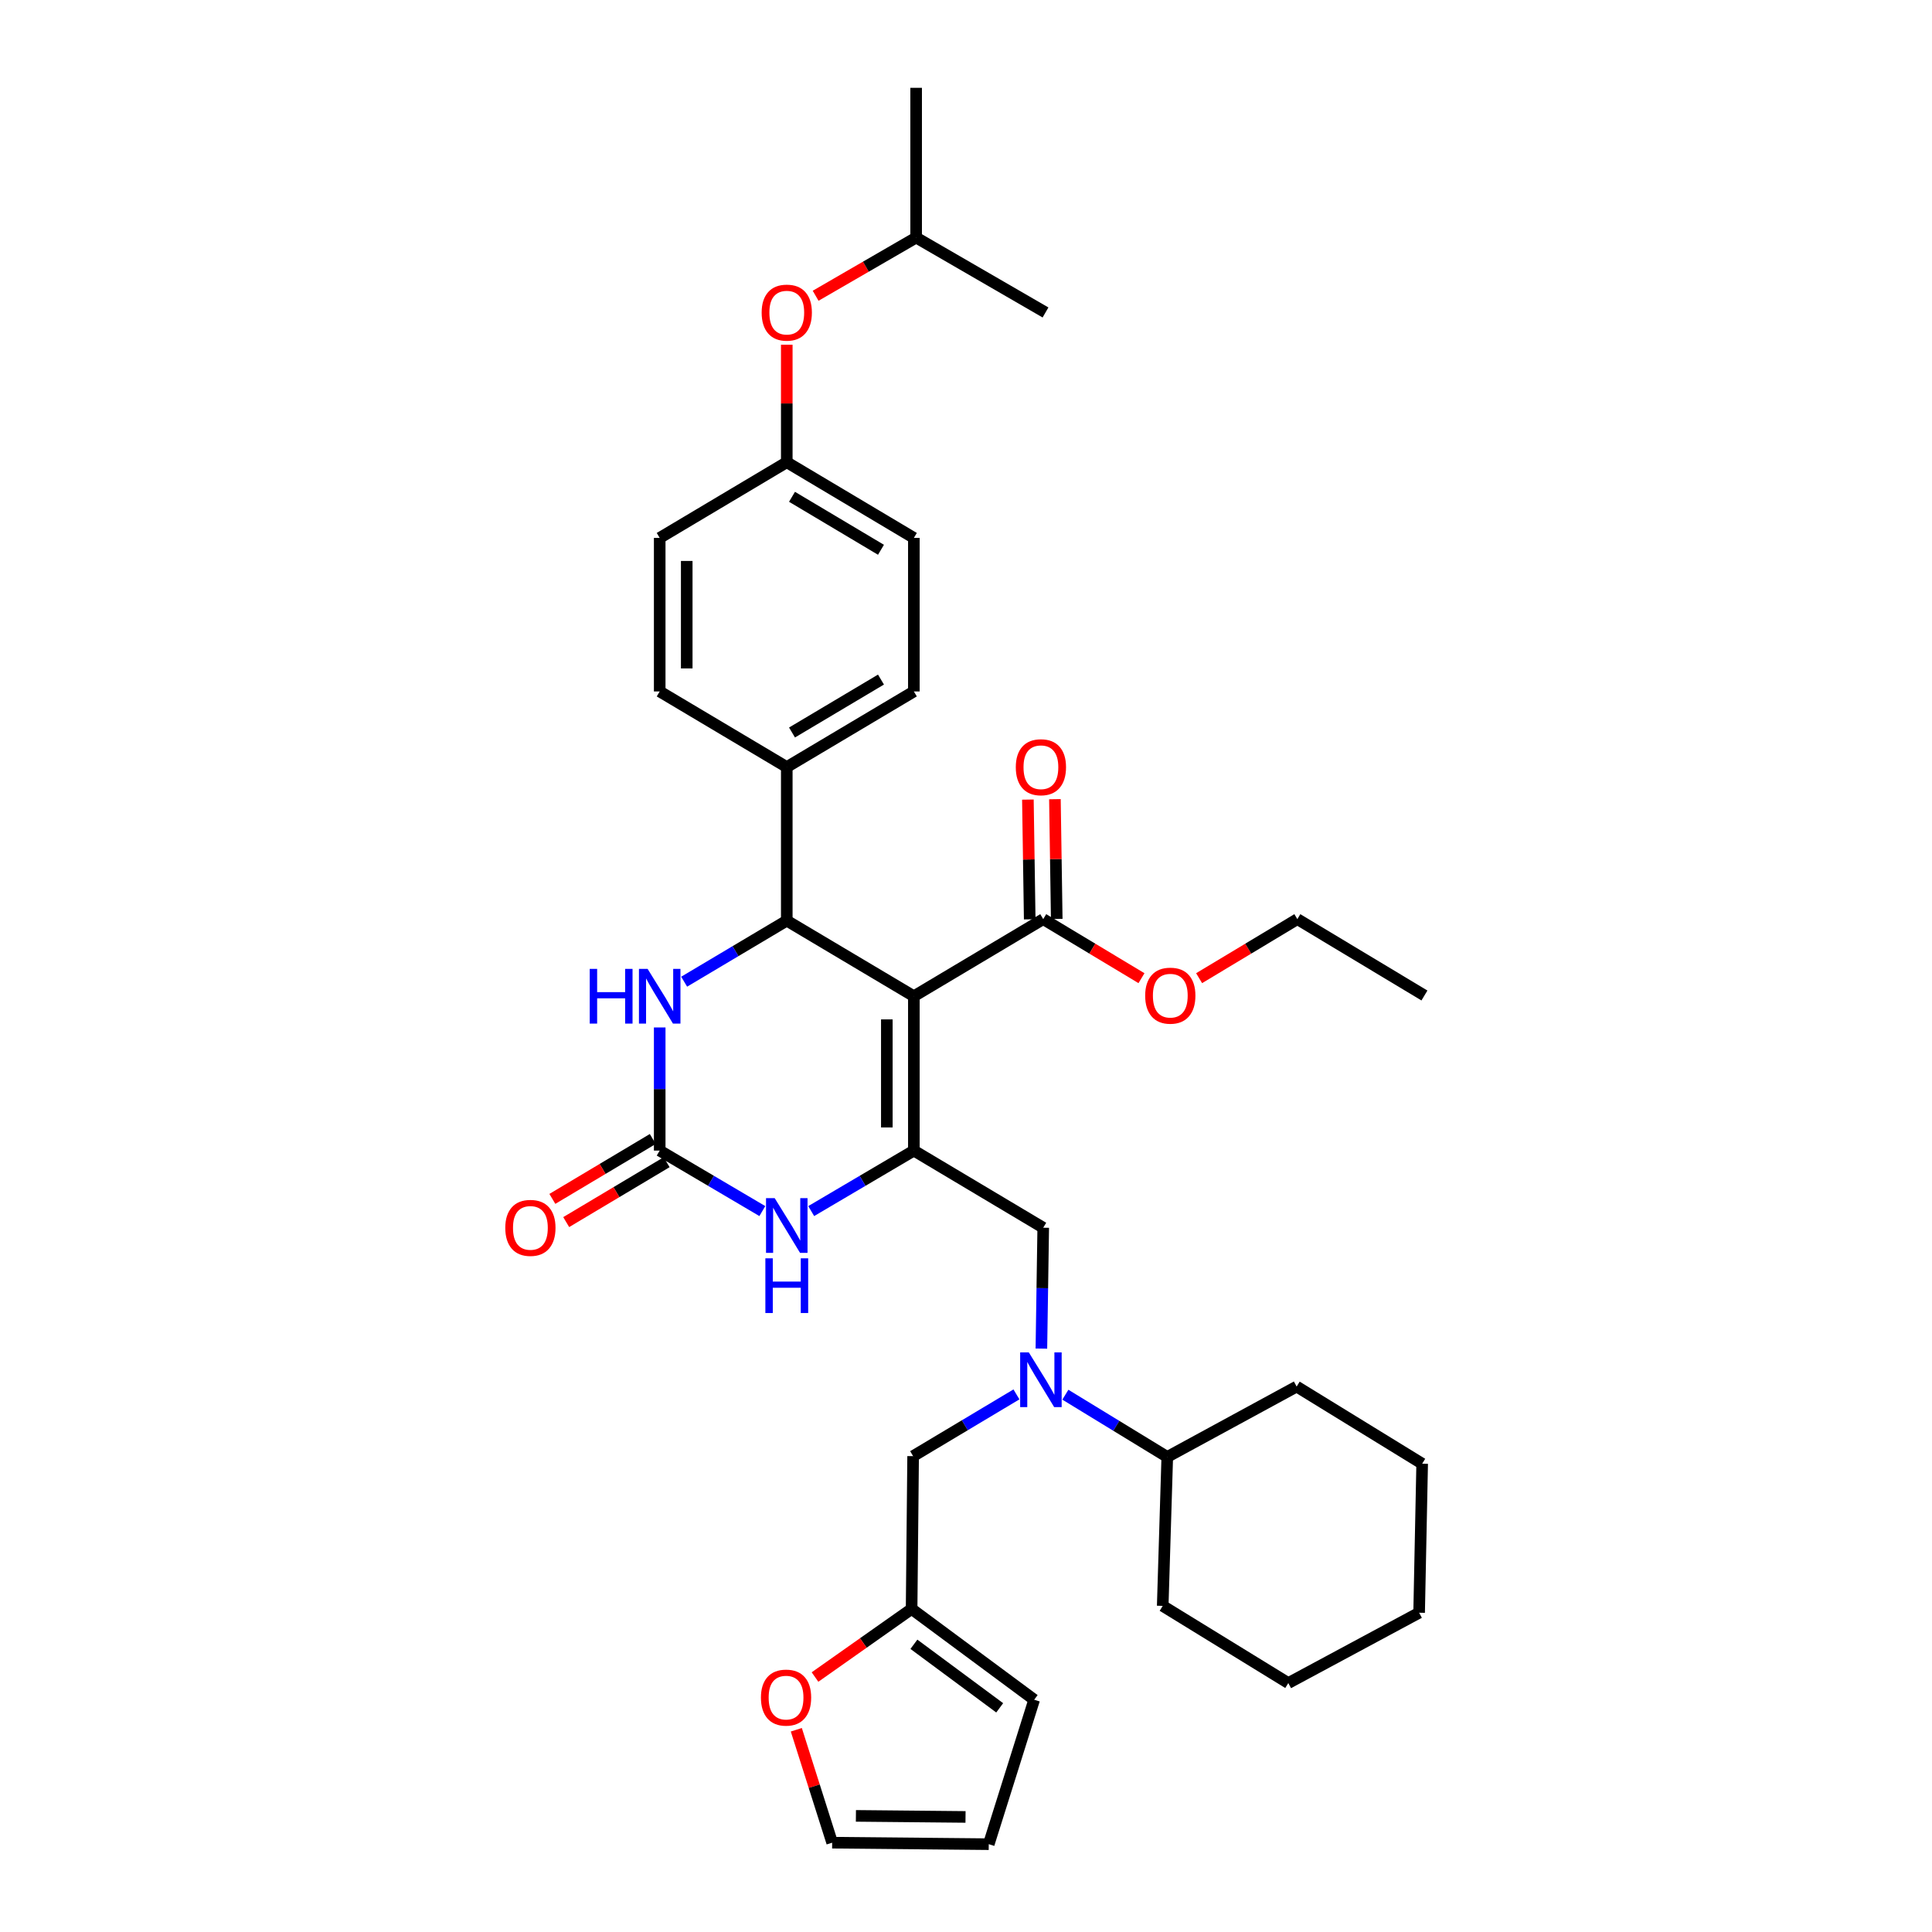 <?xml version='1.0' encoding='iso-8859-1'?>
<svg version='1.1' baseProfile='full'
              xmlns='http://www.w3.org/2000/svg'
                      xmlns:rdkit='http://www.rdkit.org/xml'
                      xmlns:xlink='http://www.w3.org/1999/xlink'
                  xml:space='preserve'
width='1000px' height='1000px' viewBox='0 0 1000 1000'>
<!-- END OF HEADER -->
<rect style='opacity:1.0;fill:#FFFFFF;stroke:none' width='1000' height='1000' x='0' y='0'> </rect>
<path class='bond-0' d='M 473.012,515.652 L 473.012,595.544' style='fill:none;fill-rule:evenodd;stroke:#000000;stroke-width:6px;stroke-linecap:butt;stroke-linejoin:miter;stroke-opacity:1' />
<path class='bond-0' d='M 459.023,527.636 L 459.023,583.56' style='fill:none;fill-rule:evenodd;stroke:#000000;stroke-width:6px;stroke-linecap:butt;stroke-linejoin:miter;stroke-opacity:1' />
<path class='bond-1' d='M 473.012,515.652 L 407.233,476.522' style='fill:none;fill-rule:evenodd;stroke:#000000;stroke-width:6px;stroke-linecap:butt;stroke-linejoin:miter;stroke-opacity:1' />
<path class='bond-5' d='M 473.012,515.652 L 539.972,475.737' style='fill:none;fill-rule:evenodd;stroke:#000000;stroke-width:6px;stroke-linecap:butt;stroke-linejoin:miter;stroke-opacity:1' />
<path class='bond-3' d='M 473.012,595.544 L 446.447,611.199' style='fill:none;fill-rule:evenodd;stroke:#000000;stroke-width:6px;stroke-linecap:butt;stroke-linejoin:miter;stroke-opacity:1' />
<path class='bond-3' d='M 446.447,611.199 L 419.882,626.855' style='fill:none;fill-rule:evenodd;stroke:#0000FF;stroke-width:6px;stroke-linecap:butt;stroke-linejoin:miter;stroke-opacity:1' />
<path class='bond-7' d='M 473.012,595.544 L 539.972,635.467' style='fill:none;fill-rule:evenodd;stroke:#000000;stroke-width:6px;stroke-linecap:butt;stroke-linejoin:miter;stroke-opacity:1' />
<path class='bond-4' d='M 407.233,476.522 L 380.674,492.323' style='fill:none;fill-rule:evenodd;stroke:#000000;stroke-width:6px;stroke-linecap:butt;stroke-linejoin:miter;stroke-opacity:1' />
<path class='bond-4' d='M 380.674,492.323 L 354.115,508.124' style='fill:none;fill-rule:evenodd;stroke:#0000FF;stroke-width:6px;stroke-linecap:butt;stroke-linejoin:miter;stroke-opacity:1' />
<path class='bond-8' d='M 407.233,476.522 L 407.233,397.034' style='fill:none;fill-rule:evenodd;stroke:#000000;stroke-width:6px;stroke-linecap:butt;stroke-linejoin:miter;stroke-opacity:1' />
<path class='bond-2' d='M 341.462,595.544 L 341.462,563.677' style='fill:none;fill-rule:evenodd;stroke:#000000;stroke-width:6px;stroke-linecap:butt;stroke-linejoin:miter;stroke-opacity:1' />
<path class='bond-2' d='M 341.462,563.677 L 341.462,531.809' style='fill:none;fill-rule:evenodd;stroke:#0000FF;stroke-width:6px;stroke-linecap:butt;stroke-linejoin:miter;stroke-opacity:1' />
<path class='bond-12' d='M 337.879,589.537 L 311.889,605.04' style='fill:none;fill-rule:evenodd;stroke:#000000;stroke-width:6px;stroke-linecap:butt;stroke-linejoin:miter;stroke-opacity:1' />
<path class='bond-12' d='M 311.889,605.04 L 285.898,620.543' style='fill:none;fill-rule:evenodd;stroke:#FF0000;stroke-width:6px;stroke-linecap:butt;stroke-linejoin:miter;stroke-opacity:1' />
<path class='bond-12' d='M 345.045,601.551 L 319.055,617.054' style='fill:none;fill-rule:evenodd;stroke:#000000;stroke-width:6px;stroke-linecap:butt;stroke-linejoin:miter;stroke-opacity:1' />
<path class='bond-12' d='M 319.055,617.054 L 293.064,632.557' style='fill:none;fill-rule:evenodd;stroke:#FF0000;stroke-width:6px;stroke-linecap:butt;stroke-linejoin:miter;stroke-opacity:1' />
<path class='bond-35' d='M 341.462,595.544 L 368.023,611.199' style='fill:none;fill-rule:evenodd;stroke:#000000;stroke-width:6px;stroke-linecap:butt;stroke-linejoin:miter;stroke-opacity:1' />
<path class='bond-35' d='M 368.023,611.199 L 394.584,626.854' style='fill:none;fill-rule:evenodd;stroke:#0000FF;stroke-width:6px;stroke-linecap:butt;stroke-linejoin:miter;stroke-opacity:1' />
<path class='bond-13' d='M 546.966,475.631 L 546.494,444.643' style='fill:none;fill-rule:evenodd;stroke:#000000;stroke-width:6px;stroke-linecap:butt;stroke-linejoin:miter;stroke-opacity:1' />
<path class='bond-13' d='M 546.494,444.643 L 546.023,413.655' style='fill:none;fill-rule:evenodd;stroke:#FF0000;stroke-width:6px;stroke-linecap:butt;stroke-linejoin:miter;stroke-opacity:1' />
<path class='bond-13' d='M 532.978,475.843 L 532.507,444.856' style='fill:none;fill-rule:evenodd;stroke:#000000;stroke-width:6px;stroke-linecap:butt;stroke-linejoin:miter;stroke-opacity:1' />
<path class='bond-13' d='M 532.507,444.856 L 532.036,413.868' style='fill:none;fill-rule:evenodd;stroke:#FF0000;stroke-width:6px;stroke-linecap:butt;stroke-linejoin:miter;stroke-opacity:1' />
<path class='bond-22' d='M 539.972,475.737 L 565.398,491.02' style='fill:none;fill-rule:evenodd;stroke:#000000;stroke-width:6px;stroke-linecap:butt;stroke-linejoin:miter;stroke-opacity:1' />
<path class='bond-22' d='M 565.398,491.02 L 590.825,506.304' style='fill:none;fill-rule:evenodd;stroke:#FF0000;stroke-width:6px;stroke-linecap:butt;stroke-linejoin:miter;stroke-opacity:1' />
<path class='bond-6' d='M 539.02,698.034 L 539.496,666.751' style='fill:none;fill-rule:evenodd;stroke:#0000FF;stroke-width:6px;stroke-linecap:butt;stroke-linejoin:miter;stroke-opacity:1' />
<path class='bond-6' d='M 539.496,666.751 L 539.972,635.467' style='fill:none;fill-rule:evenodd;stroke:#000000;stroke-width:6px;stroke-linecap:butt;stroke-linejoin:miter;stroke-opacity:1' />
<path class='bond-10' d='M 526.109,721.733 L 499.37,737.714' style='fill:none;fill-rule:evenodd;stroke:#0000FF;stroke-width:6px;stroke-linecap:butt;stroke-linejoin:miter;stroke-opacity:1' />
<path class='bond-10' d='M 499.37,737.714 L 472.631,753.696' style='fill:none;fill-rule:evenodd;stroke:#000000;stroke-width:6px;stroke-linecap:butt;stroke-linejoin:miter;stroke-opacity:1' />
<path class='bond-17' d='M 551.431,721.892 L 577.802,738' style='fill:none;fill-rule:evenodd;stroke:#0000FF;stroke-width:6px;stroke-linecap:butt;stroke-linejoin:miter;stroke-opacity:1' />
<path class='bond-17' d='M 577.802,738 L 604.173,754.108' style='fill:none;fill-rule:evenodd;stroke:#000000;stroke-width:6px;stroke-linecap:butt;stroke-linejoin:miter;stroke-opacity:1' />
<path class='bond-18' d='M 407.233,397.034 L 473.012,357.896' style='fill:none;fill-rule:evenodd;stroke:#000000;stroke-width:6px;stroke-linecap:butt;stroke-linejoin:miter;stroke-opacity:1' />
<path class='bond-18' d='M 409.947,379.142 L 455.992,351.745' style='fill:none;fill-rule:evenodd;stroke:#000000;stroke-width:6px;stroke-linecap:butt;stroke-linejoin:miter;stroke-opacity:1' />
<path class='bond-19' d='M 407.233,397.034 L 341.462,357.896' style='fill:none;fill-rule:evenodd;stroke:#000000;stroke-width:6px;stroke-linecap:butt;stroke-linejoin:miter;stroke-opacity:1' />
<path class='bond-9' d='M 471.846,832.788 L 472.631,753.696' style='fill:none;fill-rule:evenodd;stroke:#000000;stroke-width:6px;stroke-linecap:butt;stroke-linejoin:miter;stroke-opacity:1' />
<path class='bond-11' d='M 471.846,832.788 L 446.847,850.409' style='fill:none;fill-rule:evenodd;stroke:#000000;stroke-width:6px;stroke-linecap:butt;stroke-linejoin:miter;stroke-opacity:1' />
<path class='bond-11' d='M 446.847,850.409 L 421.848,868.029' style='fill:none;fill-rule:evenodd;stroke:#FF0000;stroke-width:6px;stroke-linecap:butt;stroke-linejoin:miter;stroke-opacity:1' />
<path class='bond-14' d='M 471.846,832.788 L 535.286,879.775' style='fill:none;fill-rule:evenodd;stroke:#000000;stroke-width:6px;stroke-linecap:butt;stroke-linejoin:miter;stroke-opacity:1' />
<path class='bond-14' d='M 473.036,851.077 L 517.444,883.968' style='fill:none;fill-rule:evenodd;stroke:#000000;stroke-width:6px;stroke-linecap:butt;stroke-linejoin:miter;stroke-opacity:1' />
<path class='bond-15' d='M 412.172,895.325 L 421.449,924.547' style='fill:none;fill-rule:evenodd;stroke:#FF0000;stroke-width:6px;stroke-linecap:butt;stroke-linejoin:miter;stroke-opacity:1' />
<path class='bond-15' d='M 421.449,924.547 L 430.727,953.768' style='fill:none;fill-rule:evenodd;stroke:#000000;stroke-width:6px;stroke-linecap:butt;stroke-linejoin:miter;stroke-opacity:1' />
<path class='bond-16' d='M 535.286,879.775 L 511.777,954.545' style='fill:none;fill-rule:evenodd;stroke:#000000;stroke-width:6px;stroke-linecap:butt;stroke-linejoin:miter;stroke-opacity:1' />
<path class='bond-38' d='M 430.727,953.768 L 511.777,954.545' style='fill:none;fill-rule:evenodd;stroke:#000000;stroke-width:6px;stroke-linecap:butt;stroke-linejoin:miter;stroke-opacity:1' />
<path class='bond-38' d='M 443.018,939.897 L 499.753,940.441' style='fill:none;fill-rule:evenodd;stroke:#000000;stroke-width:6px;stroke-linecap:butt;stroke-linejoin:miter;stroke-opacity:1' />
<path class='bond-26' d='M 604.173,754.108 L 601.818,831.21' style='fill:none;fill-rule:evenodd;stroke:#000000;stroke-width:6px;stroke-linecap:butt;stroke-linejoin:miter;stroke-opacity:1' />
<path class='bond-27' d='M 604.173,754.108 L 671.141,717.683' style='fill:none;fill-rule:evenodd;stroke:#000000;stroke-width:6px;stroke-linecap:butt;stroke-linejoin:miter;stroke-opacity:1' />
<path class='bond-24' d='M 473.012,357.896 L 473.012,278.424' style='fill:none;fill-rule:evenodd;stroke:#000000;stroke-width:6px;stroke-linecap:butt;stroke-linejoin:miter;stroke-opacity:1' />
<path class='bond-23' d='M 341.462,357.896 L 341.462,278.424' style='fill:none;fill-rule:evenodd;stroke:#000000;stroke-width:6px;stroke-linecap:butt;stroke-linejoin:miter;stroke-opacity:1' />
<path class='bond-23' d='M 355.451,345.975 L 355.451,290.345' style='fill:none;fill-rule:evenodd;stroke:#000000;stroke-width:6px;stroke-linecap:butt;stroke-linejoin:miter;stroke-opacity:1' />
<path class='bond-20' d='M 407.233,178.431 L 407.233,208.839' style='fill:none;fill-rule:evenodd;stroke:#FF0000;stroke-width:6px;stroke-linecap:butt;stroke-linejoin:miter;stroke-opacity:1' />
<path class='bond-20' d='M 407.233,208.839 L 407.233,239.247' style='fill:none;fill-rule:evenodd;stroke:#000000;stroke-width:6px;stroke-linecap:butt;stroke-linejoin:miter;stroke-opacity:1' />
<path class='bond-25' d='M 422.167,153.087 L 448.18,138.028' style='fill:none;fill-rule:evenodd;stroke:#FF0000;stroke-width:6px;stroke-linecap:butt;stroke-linejoin:miter;stroke-opacity:1' />
<path class='bond-25' d='M 448.18,138.028 L 474.193,122.969' style='fill:none;fill-rule:evenodd;stroke:#000000;stroke-width:6px;stroke-linecap:butt;stroke-linejoin:miter;stroke-opacity:1' />
<path class='bond-21' d='M 407.233,239.247 L 341.462,278.424' style='fill:none;fill-rule:evenodd;stroke:#000000;stroke-width:6px;stroke-linecap:butt;stroke-linejoin:miter;stroke-opacity:1' />
<path class='bond-36' d='M 407.233,239.247 L 473.012,278.424' style='fill:none;fill-rule:evenodd;stroke:#000000;stroke-width:6px;stroke-linecap:butt;stroke-linejoin:miter;stroke-opacity:1' />
<path class='bond-36' d='M 409.942,257.142 L 455.987,284.566' style='fill:none;fill-rule:evenodd;stroke:#000000;stroke-width:6px;stroke-linecap:butt;stroke-linejoin:miter;stroke-opacity:1' />
<path class='bond-28' d='M 620.661,506.303 L 646.084,491.02' style='fill:none;fill-rule:evenodd;stroke:#FF0000;stroke-width:6px;stroke-linecap:butt;stroke-linejoin:miter;stroke-opacity:1' />
<path class='bond-28' d='M 646.084,491.02 L 671.506,475.737' style='fill:none;fill-rule:evenodd;stroke:#000000;stroke-width:6px;stroke-linecap:butt;stroke-linejoin:miter;stroke-opacity:1' />
<path class='bond-29' d='M 474.193,122.969 L 474.193,45.455' style='fill:none;fill-rule:evenodd;stroke:#000000;stroke-width:6px;stroke-linecap:butt;stroke-linejoin:miter;stroke-opacity:1' />
<path class='bond-30' d='M 474.193,122.969 L 541.153,161.733' style='fill:none;fill-rule:evenodd;stroke:#000000;stroke-width:6px;stroke-linecap:butt;stroke-linejoin:miter;stroke-opacity:1' />
<path class='bond-33' d='M 601.818,831.21 L 666.82,871.156' style='fill:none;fill-rule:evenodd;stroke:#000000;stroke-width:6px;stroke-linecap:butt;stroke-linejoin:miter;stroke-opacity:1' />
<path class='bond-32' d='M 671.141,717.683 L 736.112,757.613' style='fill:none;fill-rule:evenodd;stroke:#000000;stroke-width:6px;stroke-linecap:butt;stroke-linejoin:miter;stroke-opacity:1' />
<path class='bond-31' d='M 671.506,475.737 L 737.285,515.271' style='fill:none;fill-rule:evenodd;stroke:#000000;stroke-width:6px;stroke-linecap:butt;stroke-linejoin:miter;stroke-opacity:1' />
<path class='bond-34' d='M 736.112,757.613 L 734.534,834.746' style='fill:none;fill-rule:evenodd;stroke:#000000;stroke-width:6px;stroke-linecap:butt;stroke-linejoin:miter;stroke-opacity:1' />
<path class='bond-37' d='M 666.82,871.156 L 734.534,834.746' style='fill:none;fill-rule:evenodd;stroke:#000000;stroke-width:6px;stroke-linecap:butt;stroke-linejoin:miter;stroke-opacity:1' />
<path  class='atom-4' d='M 400.973 620.149
L 410.253 635.149
Q 411.173 636.629, 412.653 639.309
Q 414.133 641.989, 414.213 642.149
L 414.213 620.149
L 417.973 620.149
L 417.973 648.469
L 414.093 648.469
L 404.133 632.069
Q 402.973 630.149, 401.733 627.949
Q 400.533 625.749, 400.173 625.069
L 400.173 648.469
L 396.493 648.469
L 396.493 620.149
L 400.973 620.149
' fill='#0000FF'/>
<path  class='atom-4' d='M 396.153 651.301
L 399.993 651.301
L 399.993 663.341
L 414.473 663.341
L 414.473 651.301
L 418.313 651.301
L 418.313 679.621
L 414.473 679.621
L 414.473 666.541
L 399.993 666.541
L 399.993 679.621
L 396.153 679.621
L 396.153 651.301
' fill='#0000FF'/>
<path  class='atom-5' d='M 305.242 501.492
L 309.082 501.492
L 309.082 513.532
L 323.562 513.532
L 323.562 501.492
L 327.402 501.492
L 327.402 529.812
L 323.562 529.812
L 323.562 516.732
L 309.082 516.732
L 309.082 529.812
L 305.242 529.812
L 305.242 501.492
' fill='#0000FF'/>
<path  class='atom-5' d='M 335.202 501.492
L 344.482 516.492
Q 345.402 517.972, 346.882 520.652
Q 348.362 523.332, 348.442 523.492
L 348.442 501.492
L 352.202 501.492
L 352.202 529.812
L 348.322 529.812
L 338.362 513.412
Q 337.202 511.492, 335.962 509.292
Q 334.762 507.092, 334.402 506.412
L 334.402 529.812
L 330.722 529.812
L 330.722 501.492
L 335.202 501.492
' fill='#0000FF'/>
<path  class='atom-7' d='M 532.515 700.002
L 541.795 715.002
Q 542.715 716.482, 544.195 719.162
Q 545.675 721.842, 545.755 722.002
L 545.755 700.002
L 549.515 700.002
L 549.515 728.322
L 545.635 728.322
L 535.675 711.922
Q 534.515 710.002, 533.275 707.802
Q 532.075 705.602, 531.715 704.922
L 531.715 728.322
L 528.035 728.322
L 528.035 700.002
L 532.515 700.002
' fill='#0000FF'/>
<path  class='atom-12' d='M 393.86 878.674
Q 393.86 871.874, 397.22 868.074
Q 400.58 864.274, 406.86 864.274
Q 413.14 864.274, 416.5 868.074
Q 419.86 871.874, 419.86 878.674
Q 419.86 885.554, 416.46 889.474
Q 413.06 893.354, 406.86 893.354
Q 400.62 893.354, 397.22 889.474
Q 393.86 885.594, 393.86 878.674
M 406.86 890.154
Q 411.18 890.154, 413.5 887.274
Q 415.86 884.354, 415.86 878.674
Q 415.86 873.114, 413.5 870.314
Q 411.18 867.474, 406.86 867.474
Q 402.54 867.474, 400.18 870.274
Q 397.86 873.074, 397.86 878.674
Q 397.86 884.394, 400.18 887.274
Q 402.54 890.154, 406.86 890.154
' fill='#FF0000'/>
<path  class='atom-13' d='M 261.533 635.547
Q 261.533 628.747, 264.893 624.947
Q 268.253 621.147, 274.533 621.147
Q 280.813 621.147, 284.173 624.947
Q 287.533 628.747, 287.533 635.547
Q 287.533 642.427, 284.133 646.347
Q 280.733 650.227, 274.533 650.227
Q 268.293 650.227, 264.893 646.347
Q 261.533 642.467, 261.533 635.547
M 274.533 647.027
Q 278.853 647.027, 281.173 644.147
Q 283.533 641.227, 283.533 635.547
Q 283.533 629.987, 281.173 627.187
Q 278.853 624.347, 274.533 624.347
Q 270.213 624.347, 267.853 627.147
Q 265.533 629.947, 265.533 635.547
Q 265.533 641.267, 267.853 644.147
Q 270.213 647.027, 274.533 647.027
' fill='#FF0000'/>
<path  class='atom-14' d='M 525.775 397.114
Q 525.775 390.314, 529.135 386.514
Q 532.495 382.714, 538.775 382.714
Q 545.055 382.714, 548.415 386.514
Q 551.775 390.314, 551.775 397.114
Q 551.775 403.994, 548.375 407.914
Q 544.975 411.794, 538.775 411.794
Q 532.535 411.794, 529.135 407.914
Q 525.775 404.034, 525.775 397.114
M 538.775 408.594
Q 543.095 408.594, 545.415 405.714
Q 547.775 402.794, 547.775 397.114
Q 547.775 391.554, 545.415 388.754
Q 543.095 385.914, 538.775 385.914
Q 534.455 385.914, 532.095 388.714
Q 529.775 391.514, 529.775 397.114
Q 529.775 402.834, 532.095 405.714
Q 534.455 408.594, 538.775 408.594
' fill='#FF0000'/>
<path  class='atom-21' d='M 394.233 161.813
Q 394.233 155.013, 397.593 151.213
Q 400.953 147.413, 407.233 147.413
Q 413.513 147.413, 416.873 151.213
Q 420.233 155.013, 420.233 161.813
Q 420.233 168.693, 416.833 172.613
Q 413.433 176.493, 407.233 176.493
Q 400.993 176.493, 397.593 172.613
Q 394.233 168.733, 394.233 161.813
M 407.233 173.293
Q 411.553 173.293, 413.873 170.413
Q 416.233 167.493, 416.233 161.813
Q 416.233 156.253, 413.873 153.453
Q 411.553 150.613, 407.233 150.613
Q 402.913 150.613, 400.553 153.413
Q 398.233 156.213, 398.233 161.813
Q 398.233 167.533, 400.553 170.413
Q 402.913 173.293, 407.233 173.293
' fill='#FF0000'/>
<path  class='atom-23' d='M 592.743 515.351
Q 592.743 508.551, 596.103 504.751
Q 599.463 500.951, 605.743 500.951
Q 612.023 500.951, 615.383 504.751
Q 618.743 508.551, 618.743 515.351
Q 618.743 522.231, 615.343 526.151
Q 611.943 530.031, 605.743 530.031
Q 599.503 530.031, 596.103 526.151
Q 592.743 522.271, 592.743 515.351
M 605.743 526.831
Q 610.063 526.831, 612.383 523.951
Q 614.743 521.031, 614.743 515.351
Q 614.743 509.791, 612.383 506.991
Q 610.063 504.151, 605.743 504.151
Q 601.423 504.151, 599.063 506.951
Q 596.743 509.751, 596.743 515.351
Q 596.743 521.071, 599.063 523.951
Q 601.423 526.831, 605.743 526.831
' fill='#FF0000'/>
</svg>
